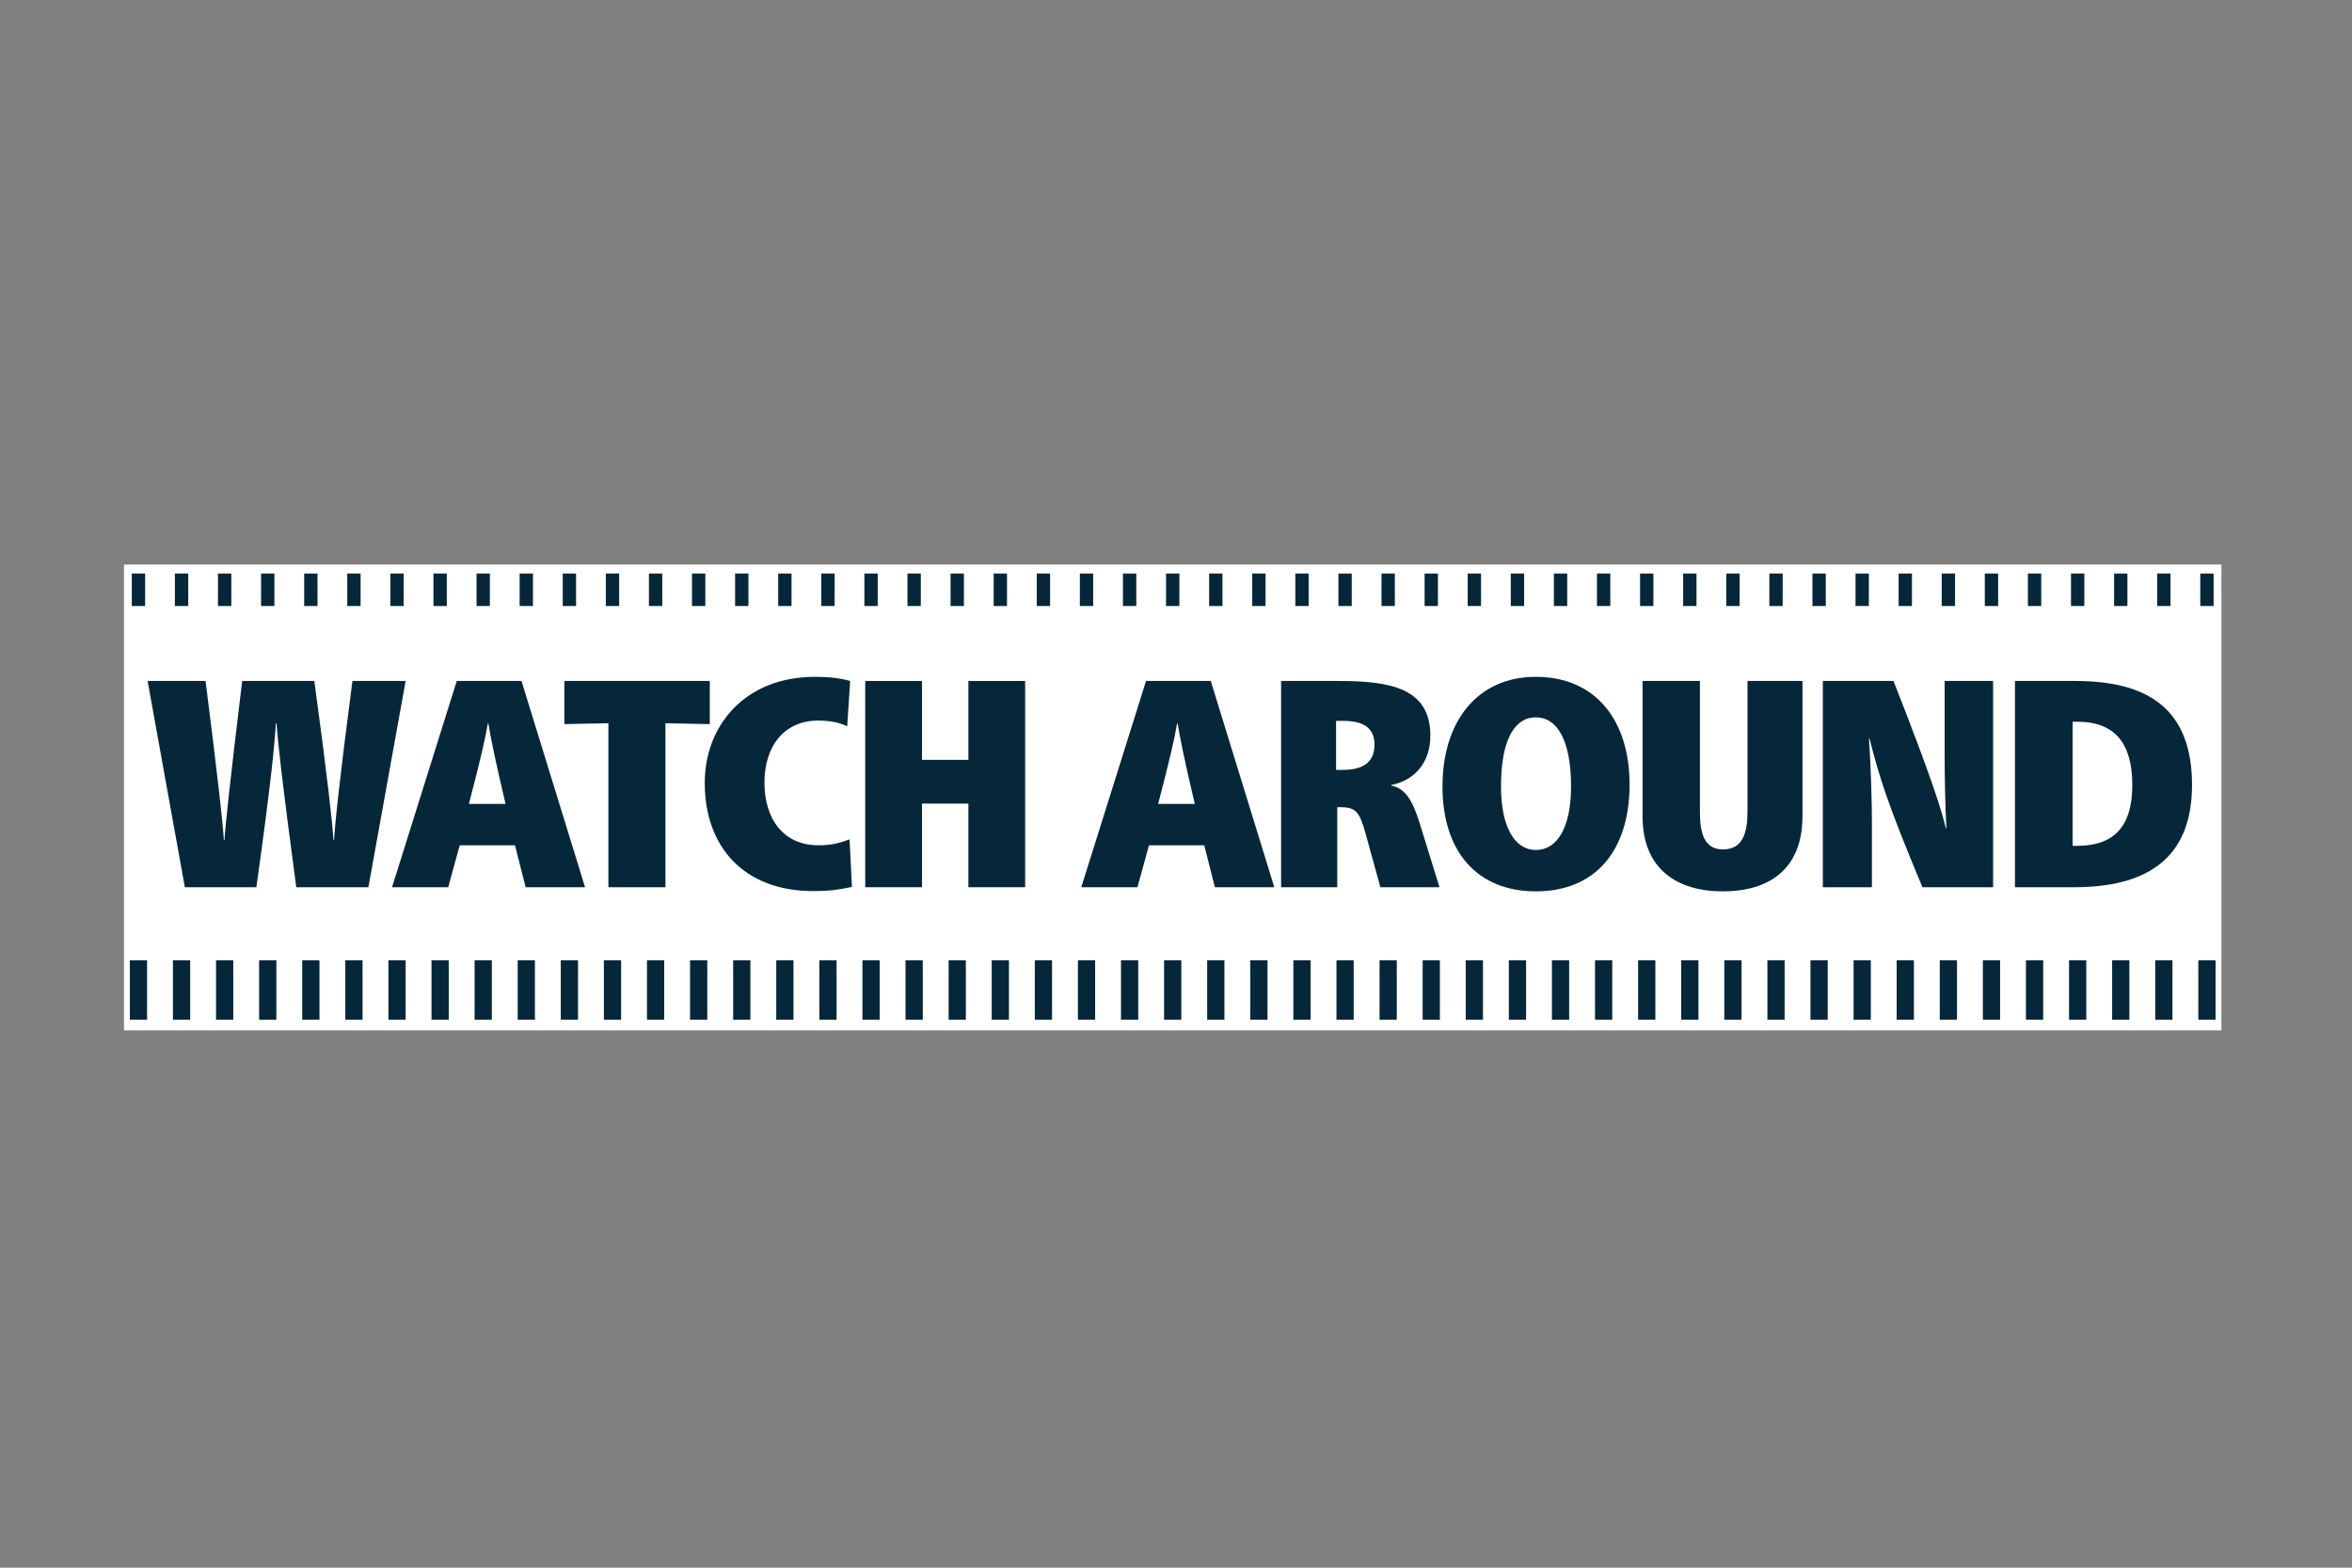 <?xml version="1.0" encoding="UTF-8" standalone="no"?> <svg xmlns="http://www.w3.org/2000/svg" xmlns:xlink="http://www.w3.org/1999/xlink" xmlns:serif="http://www.serif.com/" width="100%" height="100%" viewBox="0 0 600 400" version="1.1" xml:space="preserve" style="fill-rule:evenodd;clip-rule:evenodd;stroke-linejoin:round;stroke-miterlimit:2;"><rect x="0" y="0" width="600" height="400" fill="#808080" stroke="none"/> <g transform="matrix(1.464,0,0,1.464,31.633,142.846)"> <rect x="0" y="0.817" width="365.473" height="81.183" style="fill:white;"></rect> <path d="M30.02,57.058L42.586,57.058L49.076,21.11L39.805,21.11C37.539,38.466 36.767,45.882 36.612,48.818L36.509,48.818C36.303,45.882 35.531,38.466 33.162,21.11L20.595,21.11C18.484,38.62 17.711,45.728 17.505,48.818L17.402,48.818C17.196,45.728 16.424,38.517 14.209,21.11L4.115,21.11L10.604,57.058L23.067,57.058C25.745,37.899 26.26,31.822 26.466,28.474L26.569,28.474C26.827,31.822 27.445,37.899 30.02,57.058Z" style="fill:rgb(5,39,57);fill-rule:nonzero;"></path> <path d="M57.985,21.11L46.707,57.058L56.492,57.058L58.5,49.745L68.131,49.745L69.985,57.058L80.337,57.058L69.264,21.11L57.985,21.11ZM60.097,42.534C62.106,34.861 62.981,31.05 63.393,28.526L63.496,28.526C63.908,31.05 64.681,34.912 66.483,42.534L60.097,42.534Z" style="fill:rgb(5,39,57);fill-rule:nonzero;"></path> <path d="M76.732,21.11L76.732,28.629L84.406,28.474L84.406,57.058L94.346,57.058L94.346,28.474L102.071,28.629L102.071,21.11L76.732,21.11Z" style="fill:rgb(5,39,57);fill-rule:nonzero;"></path> <path d="M126.534,21.11C124.732,20.595 122.723,20.389 120.405,20.389C108.148,20.389 101.195,28.938 101.195,38.878C101.195,49.951 107.942,57.727 120.096,57.727C122.877,57.727 124.371,57.521 126.843,57.006L126.431,48.715C124.371,49.487 122.981,49.745 120.972,49.745C114.946,49.745 111.599,45.213 111.599,38.826C111.599,32.44 115.049,28.011 120.972,28.011C122.774,28.011 124.423,28.268 126.019,28.99L126.534,21.11Z" style="fill:rgb(5,39,57);fill-rule:nonzero;"></path> <path d="M157.023,21.11L147.135,21.11L147.135,34.861L139.049,34.861L139.049,21.11L129.16,21.11L129.16,57.058L139.049,57.058L139.049,42.483L147.135,42.483L147.135,57.058L157.023,57.058L157.023,21.11Z" style="fill:rgb(5,39,57);fill-rule:nonzero;"></path> <path d="M178.087,21.11L166.808,57.058L176.594,57.058L178.602,49.745L188.233,49.745L190.087,57.058L200.439,57.058L189.366,21.11L178.087,21.11ZM180.199,42.534C182.207,34.861 183.083,31.05 183.495,28.526L183.598,28.526C184.01,31.05 184.782,34.912 186.585,42.534L180.199,42.534Z" style="fill:rgb(5,39,57);fill-rule:nonzero;"></path> <path d="M201.624,21.11L201.624,57.058L211.409,57.058L211.409,43.101L211.769,43.101C214.653,43.101 215.271,43.822 216.353,47.736L218.928,57.058L229.228,57.058L225.829,46.088C224.49,41.71 223.203,39.856 220.834,39.341L220.834,39.238C224.954,38.414 227.632,35.273 227.632,30.638C227.632,22.294 220.525,21.11 211.615,21.11L201.624,21.11ZM211.203,28.062L212.387,28.062C215.941,28.062 217.898,29.247 217.898,32.234C217.898,35.221 215.992,36.612 212.336,36.612L211.203,36.612L211.203,28.062Z" style="fill:rgb(5,39,57);fill-rule:nonzero;"></path> <path d="M246.018,20.389C235.769,20.389 229.743,28.217 229.743,39.496C229.743,50.826 235.769,57.779 246.018,57.779C256.267,57.779 262.344,50.826 262.344,39.135C262.344,27.908 256.37,20.389 246.018,20.389ZM246.018,27.444C249.675,27.444 252.147,31.359 252.147,39.496C252.147,46.758 249.675,50.569 246.018,50.569C242.361,50.569 239.941,46.603 239.941,39.496C239.941,31.256 242.361,27.444 246.018,27.444Z" style="fill:rgb(5,39,57);fill-rule:nonzero;"></path> <path d="M264.61,21.11L264.61,44.698C264.61,53.968 270.687,57.779 278.619,57.779C286.498,57.779 292.472,54.02 292.472,44.698L292.472,21.11L282.893,21.11L282.893,43.873C282.893,47.685 282.018,50.466 278.619,50.466C275.374,50.466 274.601,47.685 274.601,43.873L274.601,21.11L264.61,21.11Z" style="fill:rgb(5,39,57);fill-rule:nonzero;"></path> <path d="M317.245,33.831C317.245,37.642 317.348,43.204 317.554,46.758L317.451,46.758C316.73,43.822 315.339,38.929 308.335,21.11L296.026,21.11L296.026,57.058L304.575,57.058L304.575,45.985C304.575,42.483 304.421,36.457 304.06,31.153L304.163,31.153C305.863,37.899 307.356,42.689 313.382,57.058L325.691,57.058L325.691,21.11L317.245,21.11L317.245,33.831Z" style="fill:rgb(5,39,57);fill-rule:nonzero;"></path> <path d="M329.502,21.11L329.502,57.058L339.802,57.058C352.008,57.058 360.352,52.423 360.352,39.238C360.352,25.848 352.523,21.11 340.008,21.11L329.502,21.11ZM339.545,28.217L340.421,28.217C347.013,28.217 349.948,32.131 349.948,39.238C349.948,46.449 346.807,49.848 340.266,49.848L339.545,49.848L339.545,28.217Z" style="fill:rgb(5,39,57);fill-rule:nonzero;"></path> <path d="M4.021,80.153L1.019,80.153L1.019,69.789L4.021,69.789L4.021,80.153ZM11.531,80.153L8.528,80.153L8.528,69.789L11.531,69.789L11.531,80.153ZM19.04,80.153L16.037,80.153L16.037,69.789L19.04,69.789L19.04,80.153ZM26.549,80.153L23.546,80.153L23.546,69.789L26.549,69.789L26.549,80.153ZM34.058,80.153L31.055,80.153L31.055,69.789L34.058,69.789L34.058,80.153ZM41.567,80.153L38.564,80.153L38.564,69.789L41.567,69.789L41.567,80.153ZM49.076,80.153L46.073,80.153L46.073,69.789L49.076,69.789L49.076,80.153ZM56.585,80.153L53.582,80.153L53.582,69.789L56.585,69.789L56.585,80.153ZM64.094,80.153L61.091,80.153L61.091,69.789L64.094,69.789L64.094,80.153ZM71.603,80.153L68.6,80.153L68.6,69.789L71.603,69.789L71.603,80.153ZM79.112,80.153L76.109,80.153L76.109,69.789L79.112,69.789L79.112,80.153ZM86.621,80.153L83.618,80.153L83.618,69.789L86.621,69.789L86.621,80.153ZM94.13,80.153L91.127,80.153L91.127,69.789L94.13,69.789L94.13,80.153ZM101.639,80.153L98.636,80.153L98.636,69.789L101.639,69.789L101.639,80.153ZM109.148,80.153L106.145,80.153L106.145,69.789L109.148,69.789L109.148,80.153ZM116.657,80.153L113.654,80.153L113.654,69.789L116.657,69.789L116.657,80.153ZM124.166,80.153L121.163,80.153L121.163,69.789L124.166,69.789L124.166,80.153ZM131.675,80.153L128.672,80.153L128.672,69.789L131.675,69.789L131.675,80.153ZM139.184,80.153L136.181,80.153L136.181,69.789L139.184,69.789L139.184,80.153ZM146.693,80.153L143.69,80.153L143.69,69.789L146.693,69.789L146.693,80.153ZM154.202,80.153L151.199,80.153L151.199,69.789L154.202,69.789L154.202,80.153ZM161.711,80.153L158.708,80.153L158.708,69.789L161.711,69.789L161.711,80.153ZM169.22,80.153L166.217,80.153L166.217,69.789L169.22,69.789L169.22,80.153ZM176.729,80.153L173.726,80.153L173.726,69.789L176.729,69.789L176.729,80.153ZM184.238,80.153L181.235,80.153L181.235,69.789L184.238,69.789L184.238,80.153ZM191.747,80.153L188.744,80.153L188.744,69.789L191.747,69.789L191.747,80.153ZM199.256,80.153L196.253,80.153L196.253,69.789L199.256,69.789L199.256,80.153ZM206.765,80.153L203.762,80.153L203.762,69.789L206.765,69.789L206.765,80.153ZM214.274,80.153L211.271,80.153L211.271,69.789L214.274,69.789L214.274,80.153ZM221.783,80.153L218.78,80.153L218.78,69.789L221.783,69.789L221.783,80.153ZM229.292,80.153L226.289,80.153L226.289,69.789L229.292,69.789L229.292,80.153ZM236.801,80.153L233.798,80.153L233.798,69.789L236.801,69.789L236.801,80.153ZM244.31,80.153L241.307,80.153L241.307,69.789L244.31,69.789L244.31,80.153ZM251.819,80.153L248.816,80.153L248.816,69.789L251.819,69.789L251.819,80.153ZM259.328,80.153L256.325,80.153L256.325,69.789L259.328,69.789L259.328,80.153ZM266.837,80.153L263.834,80.153L263.834,69.789L266.837,69.789L266.837,80.153ZM274.346,80.153L271.343,80.153L271.343,69.789L274.346,69.789L274.346,80.153ZM281.855,80.153L278.852,80.153L278.852,69.789L281.855,69.789L281.855,80.153ZM289.364,80.153L286.361,80.153L286.361,69.789L289.364,69.789L289.364,80.153ZM296.873,80.153L293.87,80.153L293.87,69.789L296.873,69.789L296.873,80.153ZM304.382,80.153L301.379,80.153L301.379,69.789L304.382,69.789L304.382,80.153ZM311.891,80.153L308.888,80.153L308.888,69.789L311.891,69.789L311.891,80.153ZM319.4,80.153L316.397,80.153L316.397,69.789L319.4,69.789L319.4,80.153ZM326.909,80.153L323.906,80.153L323.906,69.789L326.909,69.789L326.909,80.153ZM334.418,80.153L331.415,80.153L331.415,69.789L334.418,69.789L334.418,80.153ZM341.927,80.153L338.924,80.153L338.924,69.789L341.927,69.789L341.927,80.153ZM349.436,80.153L346.433,80.153L346.433,69.789L349.436,69.789L349.436,80.153ZM356.945,80.153L353.942,80.153L353.942,69.789L356.945,69.789L356.945,80.153ZM364.454,80.153L361.451,80.153L361.451,69.789L364.454,69.789L364.454,80.153Z" style="fill:rgb(5,39,57);fill-rule:nonzero;"></path> <path d="M4.021,8.39L1.019,8.39L1.019,2.049L4.021,2.049L4.021,8.39ZM11.531,8.39L8.528,8.39L8.528,2.049L11.531,2.049L11.531,8.39ZM19.04,8.39L16.037,8.39L16.037,2.049L19.04,2.049L19.04,8.39ZM26.549,8.39L23.546,8.39L23.546,2.049L26.549,2.049L26.549,8.39ZM34.058,8.39L31.055,8.39L31.055,2.049L34.058,2.049L34.058,8.39ZM41.567,8.39L38.564,8.39L38.564,2.049L41.567,2.049L41.567,8.39ZM49.076,8.39L46.073,8.39L46.073,2.049L49.076,2.049L49.076,8.39ZM56.585,8.39L53.582,8.39L53.582,2.049L56.585,2.049L56.585,8.39ZM64.094,8.39L61.091,8.39L61.091,2.049L64.094,2.049L64.094,8.39ZM71.603,8.39L68.6,8.39L68.6,2.049L71.603,2.049L71.603,8.39ZM79.112,8.39L76.109,8.39L76.109,2.049L79.112,2.049L79.112,8.39ZM86.621,8.39L83.618,8.39L83.618,2.049L86.621,2.049L86.621,8.39ZM94.13,8.39L91.127,8.39L91.127,2.049L94.13,2.049L94.13,8.39ZM101.639,8.39L98.636,8.39L98.636,2.049L101.639,2.049L101.639,8.39ZM109.148,8.39L106.145,8.39L106.145,2.049L109.148,2.049L109.148,8.39ZM116.657,8.39L113.654,8.39L113.654,2.049L116.657,2.049L116.657,8.39ZM124.166,8.39L121.163,8.39L121.163,2.049L124.166,2.049L124.166,8.39ZM131.675,8.39L128.672,8.39L128.672,2.049L131.675,2.049L131.675,8.39ZM139.184,8.39L136.181,8.39L136.181,2.049L139.184,2.049L139.184,8.39ZM146.693,8.39L143.69,8.39L143.69,2.049L146.693,2.049L146.693,8.39ZM154.202,8.39L151.199,8.39L151.199,2.049L154.202,2.049L154.202,8.39ZM161.711,8.39L158.708,8.39L158.708,2.049L161.711,2.049L161.711,8.39ZM169.22,8.39L166.217,8.39L166.217,2.049L169.22,2.049L169.22,8.39ZM176.729,8.39L173.726,8.39L173.726,2.049L176.729,2.049L176.729,8.39ZM184.238,8.39L181.235,8.39L181.235,2.049L184.238,2.049L184.238,8.39ZM191.747,8.39L188.744,8.39L188.744,2.049L191.747,2.049L191.747,8.39ZM199.256,8.39L196.253,8.39L196.253,2.049L199.256,2.049L199.256,8.39ZM206.765,8.39L203.762,8.39L203.762,2.049L206.765,2.049L206.765,8.39ZM214.274,8.39L211.271,8.39L211.271,2.049L214.274,2.049L214.274,8.39ZM221.783,8.39L218.78,8.39L218.78,2.049L221.783,2.049L221.783,8.39ZM229.292,8.39L226.289,8.39L226.289,2.049L229.292,2.049L229.292,8.39ZM236.801,8.39L233.798,8.39L233.798,2.049L236.801,2.049L236.801,8.39ZM244.31,8.39L241.307,8.39L241.307,2.049L244.31,2.049L244.31,8.39ZM251.819,8.39L248.816,8.39L248.816,2.049L251.819,2.049L251.819,8.39ZM259.328,8.39L256.325,8.39L256.325,2.049L259.328,2.049L259.328,8.39ZM266.837,8.39L263.834,8.39L263.834,2.049L266.837,2.049L266.837,8.39ZM274.346,8.39L271.343,8.39L271.343,2.049L274.346,2.049L274.346,8.39ZM281.855,8.39L278.852,8.39L278.852,2.049L281.855,2.049L281.855,8.39ZM289.364,8.39L286.361,8.39L286.361,2.049L289.364,2.049L289.364,8.39ZM296.873,8.39L293.87,8.39L293.87,2.049L296.873,2.049L296.873,8.39ZM304.382,8.39L301.379,8.39L301.379,2.049L304.382,2.049L304.382,8.39ZM311.891,8.39L308.888,8.39L308.888,2.049L311.891,2.049L311.891,8.39ZM319.4,8.39L316.397,8.39L316.397,2.049L319.4,2.049L319.4,8.39ZM326.909,8.39L323.906,8.39L323.906,2.049L326.909,2.049L326.909,8.39ZM334.418,8.39L331.415,8.39L331.415,2.049L334.418,2.049L334.418,8.39ZM341.927,8.39L338.924,8.39L338.924,2.049L341.927,2.049L341.927,8.39ZM349.436,8.39L346.433,8.39L346.433,2.049L349.436,2.049L349.436,8.39ZM356.945,8.39L353.942,8.39L353.942,2.049L356.945,2.049L356.945,8.39ZM364.454,8.39L361.451,8.39L361.451,2.049L364.454,2.049L364.454,8.39Z" style="fill:rgb(5,39,57);fill-rule:nonzero;"></path> <path d="M4.021,8.39L1.019,8.39L1.019,2.049L4.021,2.049L4.021,8.39ZM11.531,8.39L8.528,8.39L8.528,2.049L11.531,2.049L11.531,8.39ZM19.04,8.39L16.037,8.39L16.037,2.049L19.04,2.049L19.04,8.39ZM26.549,8.39L23.546,8.39L23.546,2.049L26.549,2.049L26.549,8.39ZM34.058,8.39L31.055,8.39L31.055,2.049L34.058,2.049L34.058,8.39ZM41.567,8.39L38.564,8.39L38.564,2.049L41.567,2.049L41.567,8.39ZM49.076,8.39L46.073,8.39L46.073,2.049L49.076,2.049L49.076,8.39ZM56.585,8.39L53.582,8.39L53.582,2.049L56.585,2.049L56.585,8.39ZM64.094,8.39L61.091,8.39L61.091,2.049L64.094,2.049L64.094,8.39ZM71.603,8.39L68.6,8.39L68.6,2.049L71.603,2.049L71.603,8.39ZM79.112,8.39L76.109,8.39L76.109,2.049L79.112,2.049L79.112,8.39ZM86.621,8.39L83.618,8.39L83.618,2.049L86.621,2.049L86.621,8.39ZM94.13,8.39L91.127,8.39L91.127,2.049L94.13,2.049L94.13,8.39ZM101.639,8.39L98.636,8.39L98.636,2.049L101.639,2.049L101.639,8.39ZM109.148,8.39L106.145,8.39L106.145,2.049L109.148,2.049L109.148,8.39ZM116.657,8.39L113.654,8.39L113.654,2.049L116.657,2.049L116.657,8.39ZM124.166,8.39L121.163,8.39L121.163,2.049L124.166,2.049L124.166,8.39ZM131.675,8.39L128.672,8.39L128.672,2.049L131.675,2.049L131.675,8.39ZM139.184,8.39L136.181,8.39L136.181,2.049L139.184,2.049L139.184,8.39ZM146.693,8.39L143.69,8.39L143.69,2.049L146.693,2.049L146.693,8.39ZM154.202,8.39L151.199,8.39L151.199,2.049L154.202,2.049L154.202,8.39ZM161.711,8.39L158.708,8.39L158.708,2.049L161.711,2.049L161.711,8.39ZM169.22,8.39L166.217,8.39L166.217,2.049L169.22,2.049L169.22,8.39ZM176.729,8.39L173.726,8.39L173.726,2.049L176.729,2.049L176.729,8.39ZM184.238,8.39L181.235,8.39L181.235,2.049L184.238,2.049L184.238,8.39ZM191.747,8.39L188.744,8.39L188.744,2.049L191.747,2.049L191.747,8.39ZM199.256,8.39L196.253,8.39L196.253,2.049L199.256,2.049L199.256,8.39ZM206.765,8.39L203.762,8.39L203.762,2.049L206.765,2.049L206.765,8.39ZM214.274,8.39L211.271,8.39L211.271,2.049L214.274,2.049L214.274,8.39ZM221.783,8.39L218.78,8.39L218.78,2.049L221.783,2.049L221.783,8.39ZM229.292,8.39L226.289,8.39L226.289,2.049L229.292,2.049L229.292,8.39ZM236.801,8.39L233.798,8.39L233.798,2.049L236.801,2.049L236.801,8.39ZM244.31,8.39L241.307,8.39L241.307,2.049L244.31,2.049L244.31,8.39ZM251.819,8.39L248.816,8.39L248.816,2.049L251.819,2.049L251.819,8.39ZM259.328,8.39L256.325,8.39L256.325,2.049L259.328,2.049L259.328,8.39ZM266.837,8.39L263.834,8.39L263.834,2.049L266.837,2.049L266.837,8.39ZM274.346,8.39L271.343,8.39L271.343,2.049L274.346,2.049L274.346,8.39ZM281.855,8.39L278.852,8.39L278.852,2.049L281.855,2.049L281.855,8.39ZM289.364,8.39L286.361,8.39L286.361,2.049L289.364,2.049L289.364,8.39ZM296.873,8.39L293.87,8.39L293.87,2.049L296.873,2.049L296.873,8.39ZM304.382,8.39L301.379,8.39L301.379,2.049L304.382,2.049L304.382,8.39ZM311.891,8.39L308.888,8.39L308.888,2.049L311.891,2.049L311.891,8.39ZM319.4,8.39L316.397,8.39L316.397,2.049L319.4,2.049L319.4,8.39ZM326.909,8.39L323.906,8.39L323.906,2.049L326.909,2.049L326.909,8.39ZM334.418,8.39L331.415,8.39L331.415,2.049L334.418,2.049L334.418,8.39ZM341.927,8.39L338.924,8.39L338.924,2.049L341.927,2.049L341.927,8.39ZM349.436,8.39L346.433,8.39L346.433,2.049L349.436,2.049L349.436,8.39ZM356.945,8.39L353.942,8.39L353.942,2.049L356.945,2.049L356.945,8.39ZM364.454,8.39L361.451,8.39L361.451,2.049L364.454,2.049L364.454,8.39Z" style="fill:none;stroke:white;stroke-width:0.68px;"></path> </g> </svg> 